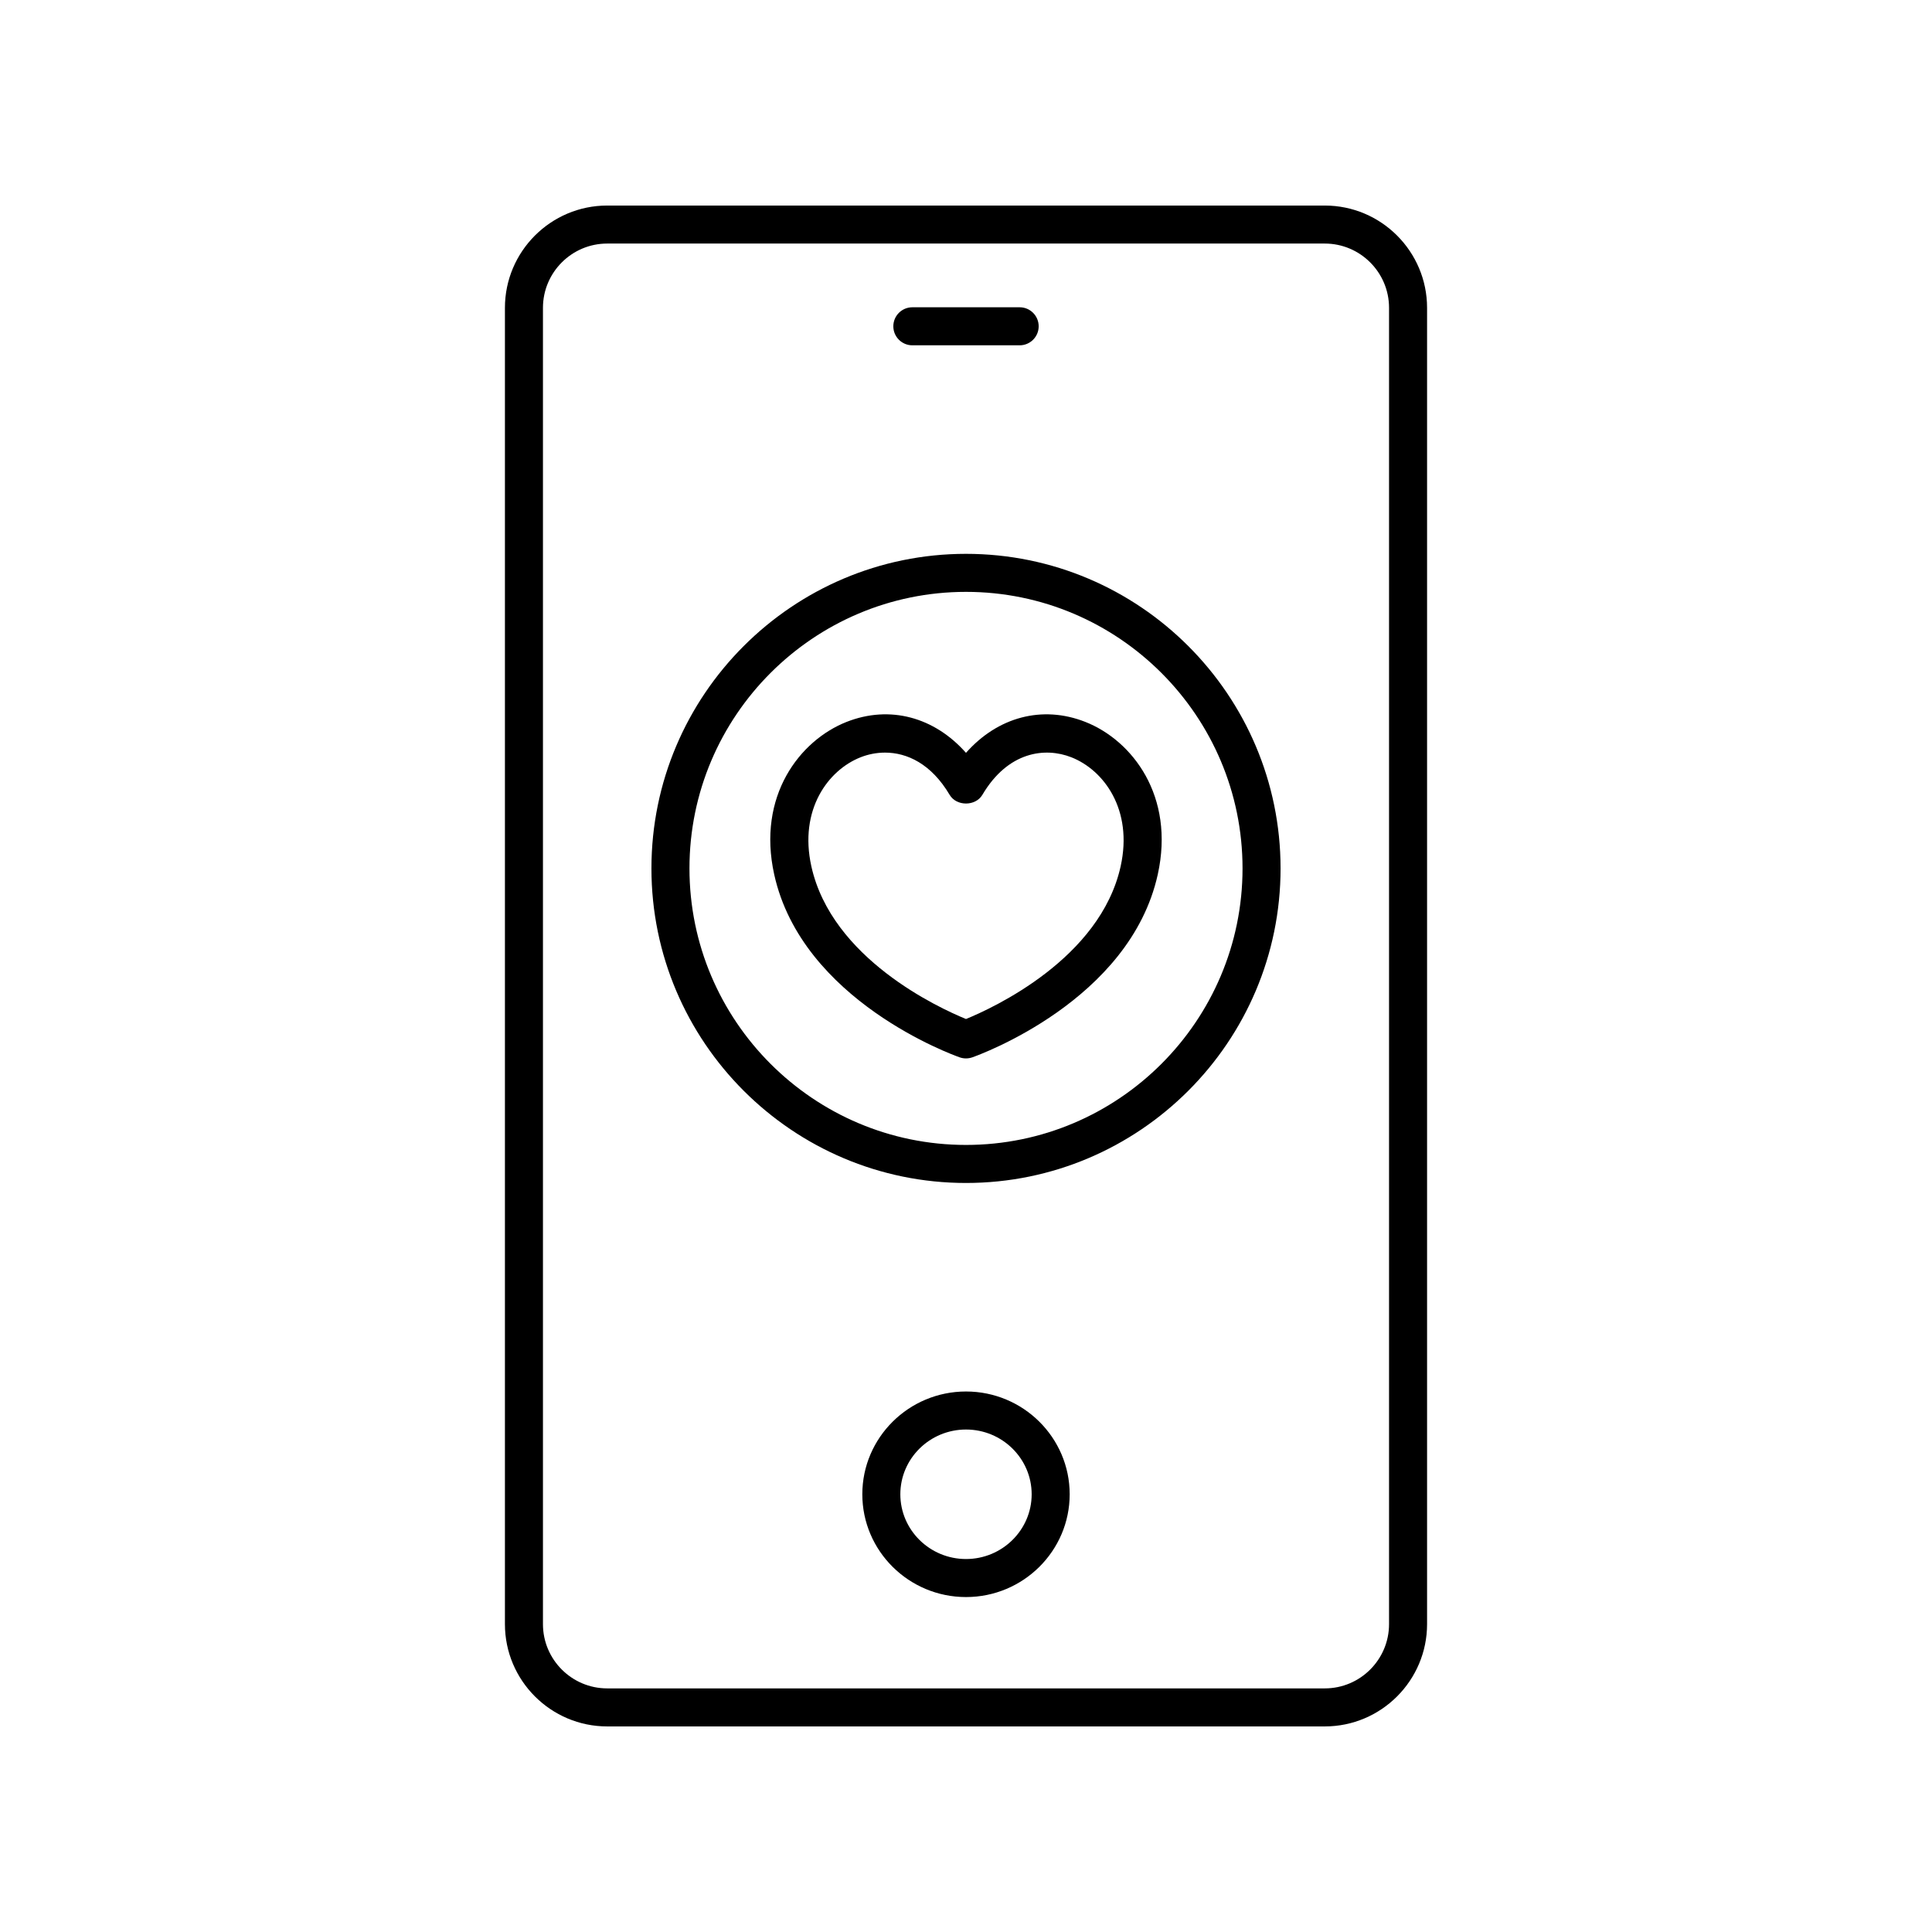<?xml version="1.0" encoding="UTF-8"?>
<!-- Uploaded to: ICON Repo, www.iconrepo.com, Generator: ICON Repo Mixer Tools -->
<svg fill="#000000" width="800px" height="800px" version="1.1" viewBox="144 144 512 512" xmlns="http://www.w3.org/2000/svg">
 <g>
  <path d="m304.92 601.52h190.16c14.945 0 27.109-12.164 27.109-27.109v-348.83c0-14.949-12.164-27.109-27.109-27.109h-190.16c-14.945 0-27.109 12.164-27.109 27.109v348.83c0 14.945 12.164 27.109 27.109 27.109zm-17.031-375.94c0-9.395 7.641-17.035 17.031-17.035h190.16c9.391 0 17.031 7.641 17.031 17.031v348.83c0 9.395-7.641 17.035-17.031 17.035h-190.16c-9.391 0-17.031-7.641-17.031-17.031z"/>
  <path d="m400 512.76c-15.152 0-27.477 12.219-27.477 27.238s12.328 27.238 27.477 27.238c15.152 0 27.477-12.219 27.477-27.238s-12.328-27.238-27.477-27.238zm0 44.398c-9.598 0-17.402-7.699-17.402-17.16 0-9.465 7.805-17.16 17.402-17.16s17.402 7.699 17.402 17.16-7.809 17.16-17.402 17.16z"/>
  <path d="m385.78 235.51h28.441c2.781 0 5.039-2.254 5.039-5.039 0-2.781-2.254-5.039-5.039-5.039h-28.441c-2.781 0-5.039 2.254-5.039 5.039 0 2.781 2.258 5.039 5.039 5.039z"/>
  <path d="m398.33 424.21c0.539 0.188 1.102 0.281 1.664 0.281s1.125-0.094 1.668-0.281c1.699-0.598 41.77-15 49.16-48.477 4.586-20.766-6.742-35.512-19.203-40.422-11.434-4.504-23.246-1.277-31.621 8.199-8.383-9.473-20.18-12.703-31.629-8.203-12.461 4.914-23.785 19.656-19.199 40.422 7.387 33.48 47.457 47.883 49.16 48.48zm-26.266-79.523c1.973-0.777 4.176-1.238 6.477-1.238 5.809 0 12.246 2.945 17.121 11.191 1.812 3.07 6.863 3.066 8.676 0 6.801-11.516 16.641-12.691 23.59-9.949 8.613 3.391 16.371 13.875 13.059 28.875-5.406 24.477-33.766 37.527-40.988 40.484-7.223-2.957-35.586-16.008-40.988-40.492-3.312-14.996 4.445-25.477 13.055-28.871z"/>
  <path d="m400 457.5c45.965 0 83.363-37.398 83.363-83.363-0.004-45.965-37.398-83.363-83.363-83.363s-83.363 37.398-83.363 83.363c0 45.965 37.398 83.363 83.363 83.363zm0-156.65c40.41 0 73.285 32.875 73.285 73.285 0 40.41-32.875 73.285-73.285 73.285s-73.285-32.875-73.285-73.285c-0.004-40.41 32.875-73.285 73.285-73.285z"/>
 </g>
</svg>